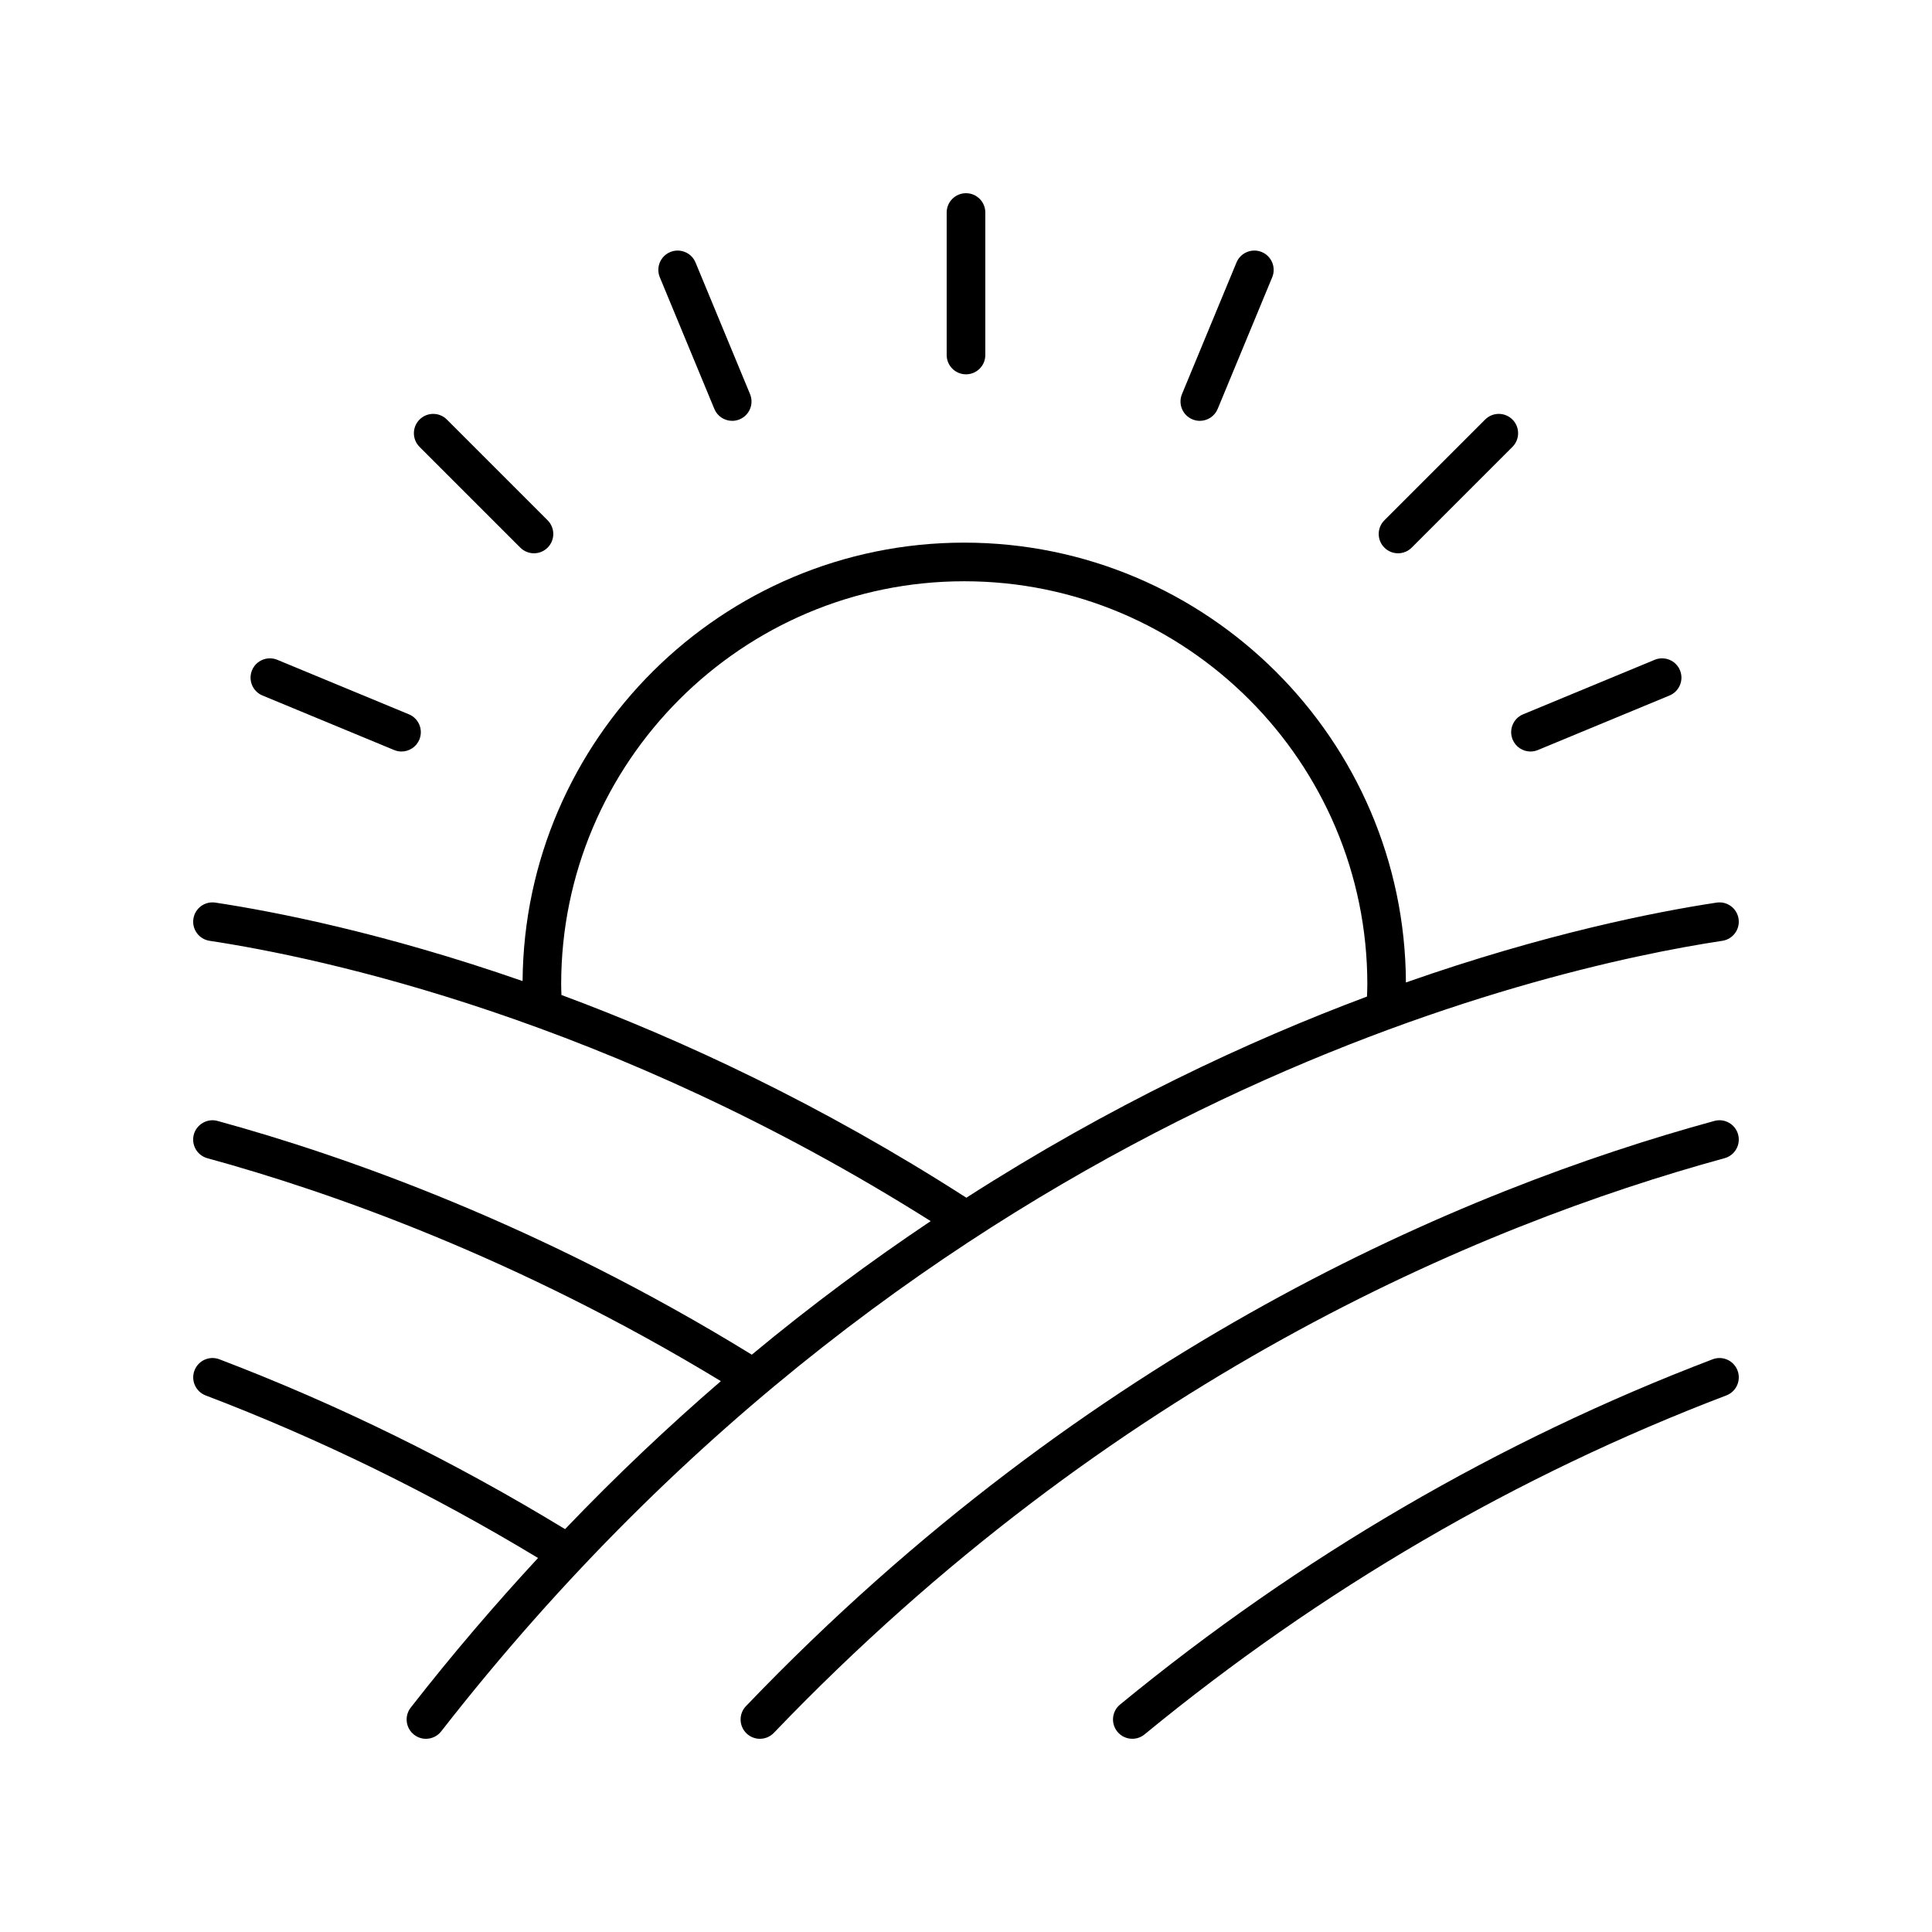 <svg xmlns="http://www.w3.org/2000/svg" xmlns:xlink="http://www.w3.org/1999/xlink" version="1.1" x="0px" y="0px" viewBox="0 0 100 100" style="enable-background:new 0 0 100 100;" xml:space="preserve" aria-hidden="true" width="100px" height="100px"><defs><linearGradient class="cerosgradient" data-cerosgradient="true" id="CerosGradient_id027b05e9c" gradientUnits="userSpaceOnUse" x1="50%" y1="100%" x2="50%" y2="0%"><stop offset="0%" stop-color="#d1d1d1"/><stop offset="100%" stop-color="#d1d1d1"/></linearGradient><linearGradient/></defs><path d="M50,19.375c0.553,0,1-0.448,1-1V11c0-0.552-0.447-1-1-1s-1,0.448-1,1v7.375  C49,18.927,49.447,19.375,50,19.375z"/><path d="M61.72,21.706c0.125,0.052,0.255,0.077,0.383,0.077  c0.392,0,0.765-0.233,0.924-0.618l2.822-6.813  c0.211-0.51-0.031-1.095-0.541-1.307c-0.507-0.21-1.096,0.03-1.307,0.541  l-2.822,6.813C60.968,20.91,61.21,21.495,61.72,21.706z"/><path d="M72.362,28.638c0.256,0,0.512-0.098,0.707-0.293l5.215-5.215  c0.391-0.391,0.391-1.023,0-1.414s-1.023-0.391-1.414,0l-5.215,5.215  c-0.391,0.391-0.391,1.023,0,1.414C71.851,28.54,72.106,28.638,72.362,28.638z"/><path d="M78.294,38.28c0.159,0.385,0.532,0.618,0.924,0.618  c0.128,0,0.258-0.025,0.383-0.077l6.813-2.822  c0.51-0.211,0.752-0.796,0.541-1.307c-0.211-0.511-0.798-0.75-1.307-0.541  l-6.813,2.822C78.325,37.185,78.083,37.77,78.294,38.28z"/><path d="M13.586,35.999l6.813,2.822c0.125,0.052,0.255,0.077,0.383,0.077  c0.392,0,0.765-0.233,0.924-0.618c0.211-0.51-0.031-1.095-0.541-1.307  l-6.813-2.822c-0.507-0.21-1.096,0.03-1.307,0.541  C12.834,35.203,13.076,35.788,13.586,35.999z"/><path d="M26.931,28.345c0.195,0.195,0.451,0.293,0.707,0.293  s0.512-0.098,0.707-0.293c0.391-0.391,0.391-1.023,0-1.414l-5.215-5.215  c-0.391-0.391-1.023-0.391-1.414,0s-0.391,1.023,0,1.414L26.931,28.345z"/><path d="M36.974,21.165c0.159,0.385,0.532,0.618,0.924,0.618  c0.128,0,0.258-0.025,0.383-0.077c0.51-0.211,0.752-0.796,0.541-1.307  l-2.822-6.813c-0.211-0.511-0.8-0.75-1.307-0.541  c-0.51,0.211-0.752,0.796-0.541,1.307L36.974,21.165z"/><path d="M29.247,79.148c-5.712-3.483-11.727-6.442-17.89-8.791  c-0.518-0.198-1.094,0.062-1.291,0.579c-0.196,0.516,0.062,1.094,0.578,1.291  c5.922,2.256,11.702,5.089,17.204,8.414c-2.231,2.414-4.435,4.981-6.589,7.744  c-0.339,0.436-0.262,1.064,0.174,1.403C21.614,89.931,21.831,90,22.046,90  c0.298,0,0.593-0.132,0.79-0.385c25.334-32.493,57.162-39.535,66.313-40.919  c0.546-0.083,0.922-0.592,0.839-1.138c-0.082-0.546-0.591-0.922-1.138-0.839  c-3.131,0.474-8.871,1.603-16.08,4.133  c-0.054-12.561-10.288-22.765-22.862-22.765c-12.549,0-22.766,10.165-22.859,22.693  c-7.143-2.488-12.82-3.595-15.901-4.061c-0.548-0.083-1.056,0.293-1.138,0.839  c-0.083,0.546,0.293,1.056,0.839,1.138c5.746,0.869,20.71,4.027,37.323,14.509  c-3.06,2.05-6.159,4.338-9.259,6.913c-10.933-6.728-21.055-10.293-27.651-12.098  c-0.526-0.146-1.082,0.167-1.229,0.7c-0.146,0.533,0.168,1.083,0.701,1.229  c6.358,1.74,16.058,5.152,26.578,11.538  C34.608,73.819,31.91,76.364,29.247,79.148z M29.06,51.5  c-0.005-0.183-0.014-0.366-0.014-0.55c0-11.504,9.359-20.864,20.863-20.864  c11.505,0,20.864,9.359,20.864,20.864c0,0.212-0.011,0.421-0.018,0.632  c-6.184,2.313-13.306,5.644-20.737,10.412  C42.51,57.168,35.3,53.817,29.06,51.5z"/><path d="M88.736,58.019c-13.048,3.571-32.336,11.725-50.124,30.289  c-0.383,0.399-0.369,1.032,0.03,1.414c0.193,0.186,0.442,0.278,0.691,0.278  c0.263,0,0.525-0.103,0.722-0.308c17.473-18.234,36.404-26.239,49.208-29.744  c0.533-0.146,0.847-0.696,0.701-1.229C89.818,58.186,89.266,57.874,88.736,58.019z"/><path d="M88.644,70.357c-11.038,4.207-21.356,10.218-30.67,17.87  c-0.427,0.351-0.488,0.98-0.138,1.407c0.197,0.241,0.484,0.365,0.773,0.365  c0.223,0,0.447-0.074,0.634-0.228c9.146-7.513,19.277-13.417,30.113-17.545  c0.516-0.197,0.774-0.774,0.578-1.291C89.737,70.419,89.158,70.16,88.644,70.357z"/></svg>